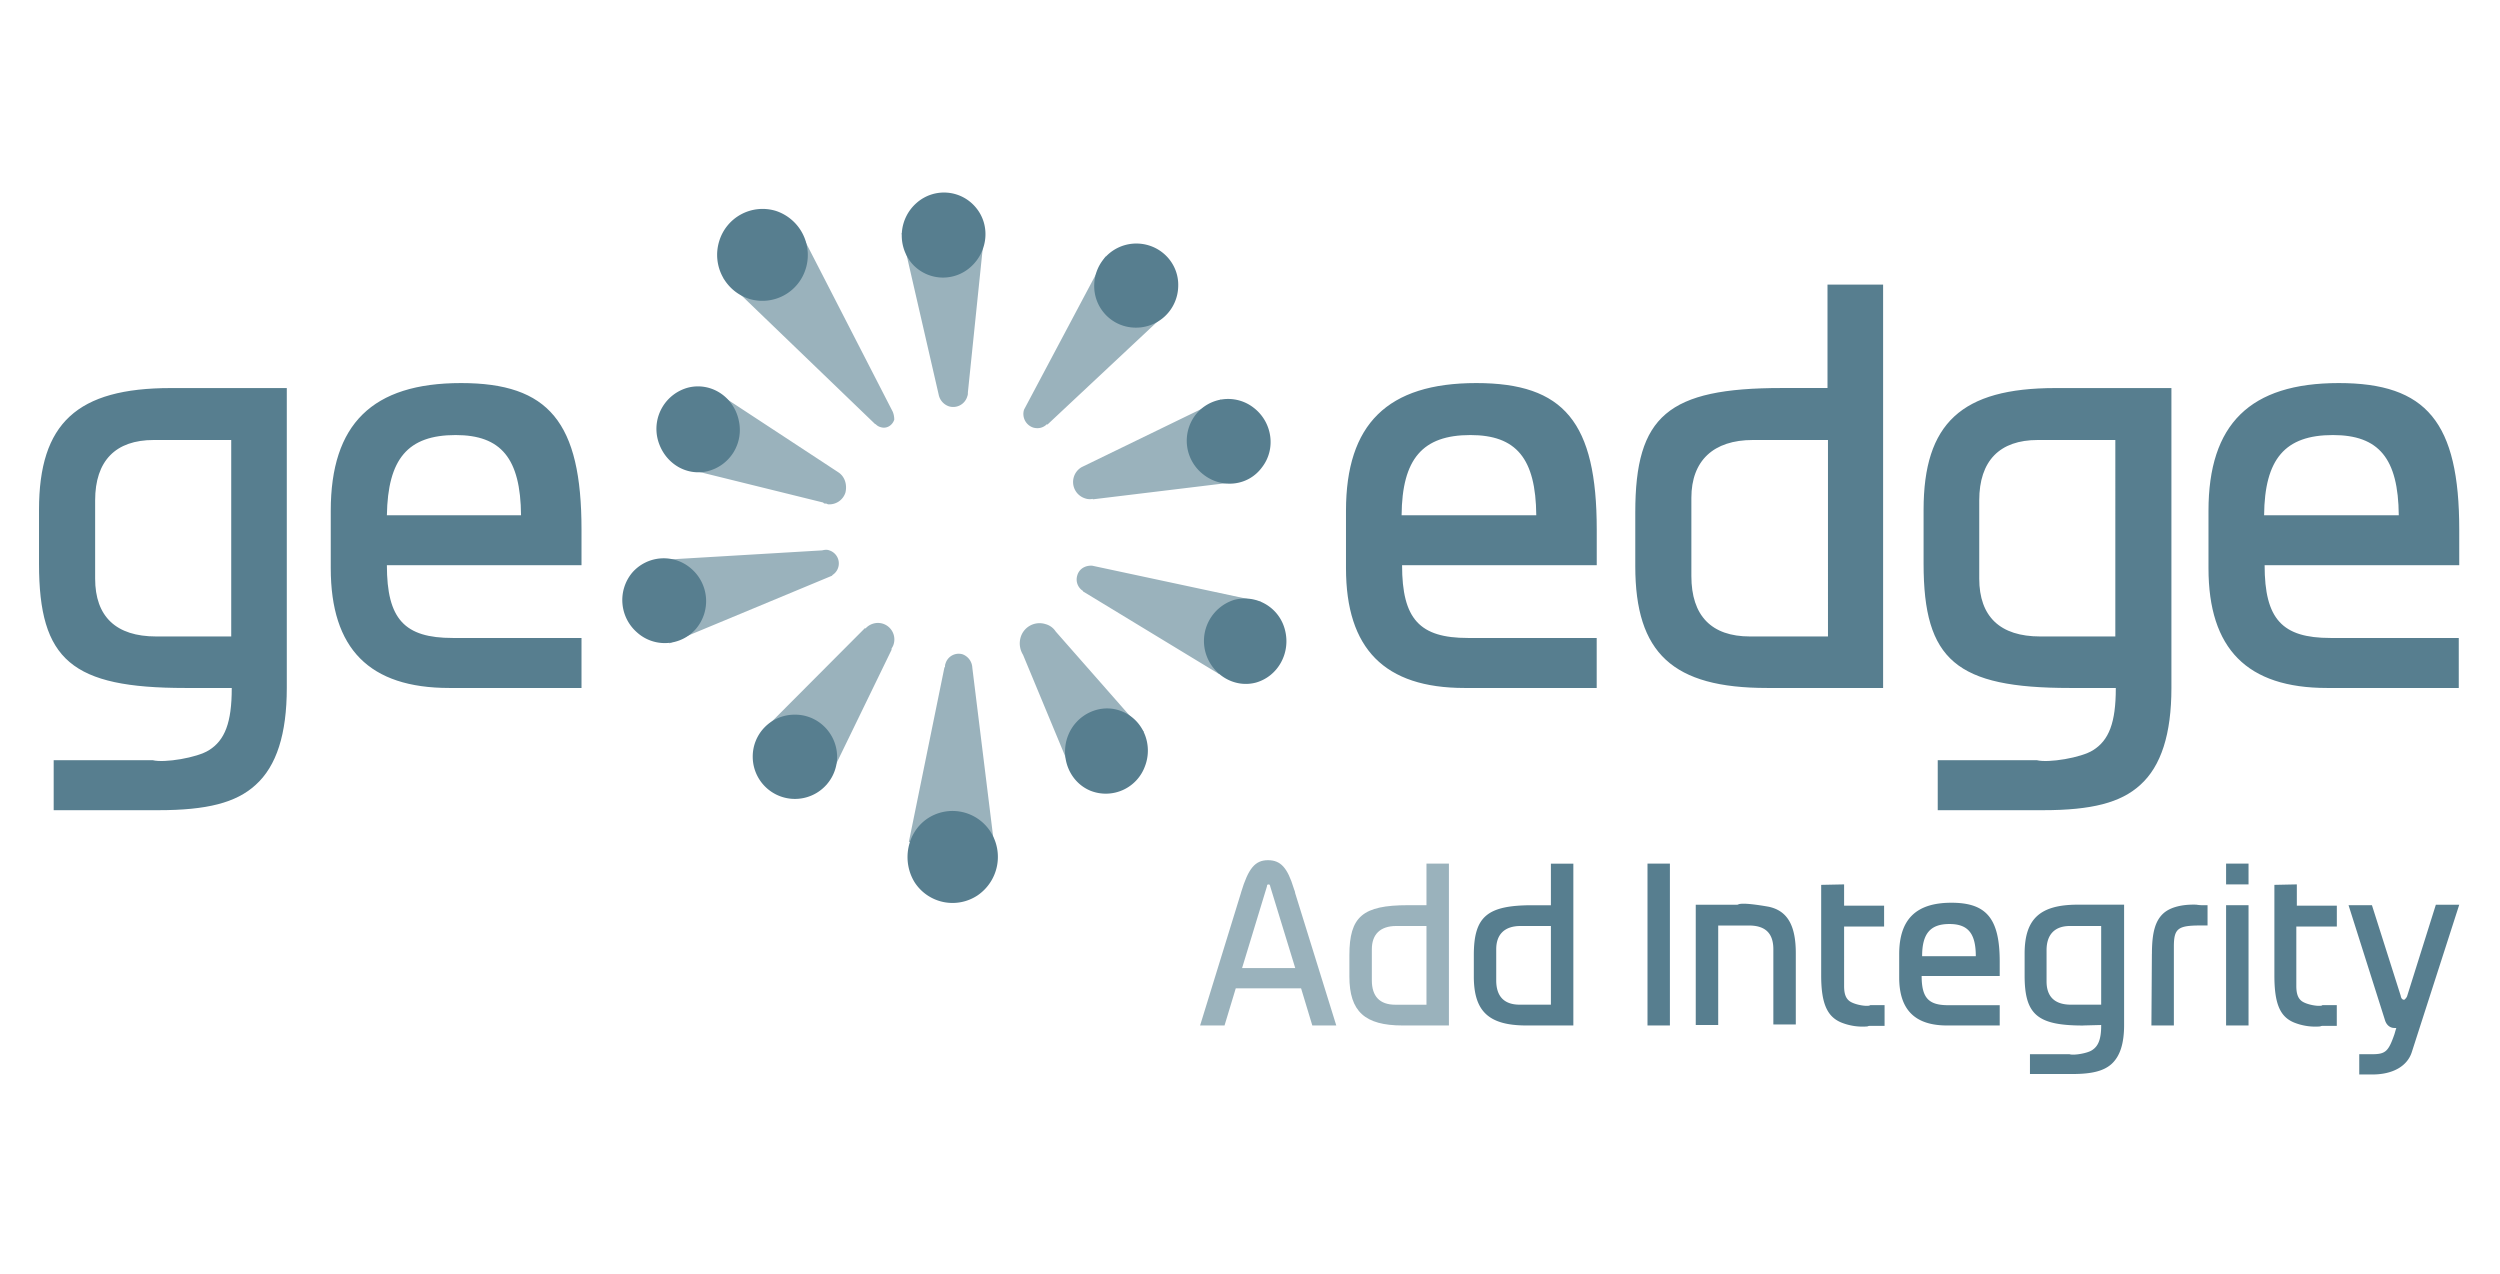 <svg width="53" height="27" fill="none" xmlns="http://www.w3.org/2000/svg"><g clip-path="url(#clip0)"><path d="M3.258 9.328c-.807 0-1.241.44-1.241 1.28v1.658c0 .808.445 1.227 1.293 1.227h1.592V9.328H3.258zm.672 5.257c-2.41 0-3.103-.588-3.103-2.634v-1.144c0-1.836.807-2.58 2.793-2.58h2.46v6.357c0 .976-.217 1.658-.662 2.057-.413.378-1.034.535-2.058.535H1.138v-1.06h2.1c.247.063.94-.052 1.189-.21.34-.21.486-.587.486-1.311v-.01H3.93zm7.116-3.662c-.01-1.207-.424-1.7-1.386-1.7-1.014 0-1.438.504-1.458 1.7h2.844zm-1.52 3.662c-1.697 0-2.514-.83-2.514-2.54v-1.217c0-1.836.88-2.707 2.762-2.707 1.861 0 2.554.83 2.554 3.106v.755H8.202c0 1.144.372 1.543 1.396 1.543h2.73v1.06H9.525zm23.043-3.662c-.01-1.207-.425-1.7-1.397-1.7-1.013 0-1.448.504-1.458 1.7h2.855zm-1.52 3.662c-1.697 0-2.514-.83-2.514-2.54v-1.217c0-1.836.879-2.707 2.761-2.707 1.862 0 2.555.83 2.555 3.106v.755h-4.127c0 1.144.373 1.543 1.396 1.543h2.73v1.06h-2.802zm7.704-5.257H37.16c-.837 0-1.303.44-1.303 1.227v1.658c0 .84.424 1.28 1.242 1.28h1.654V9.328zm-.01-3.295h1.179v8.552h-2.461c-1.997 0-2.793-.735-2.793-2.582V10.86c0-2.046.693-2.634 3.103-2.634h.972V6.033zM43.2 9.328c-.806 0-1.24.44-1.24 1.28v1.658c0 .808.444 1.227 1.292 1.227h1.593V9.328H43.2zm.683 5.257c-2.41 0-3.103-.588-3.103-2.634v-1.144c0-1.836.807-2.58 2.793-2.58h2.461v6.357c0 .976-.217 1.658-.661 2.057-.414.378-1.035.535-2.059.535H41.08v-1.06h2.1c.248.063.941-.052 1.19-.21.34-.21.485-.587.485-1.311v-.01h-.972zm6.971-3.662c-.01-1.207-.424-1.7-1.396-1.7-1.014 0-1.448.504-1.459 1.7h2.855zm-1.52 3.662c-1.697 0-2.514-.83-2.514-2.54v-1.217c0-1.836.88-2.707 2.762-2.707 1.861 0 2.554.83 2.554 3.106v.755H48.01c0 1.144.372 1.543 1.396 1.543h2.72v1.06h-2.792z" fill="#577E8F"/><path d="M18.927 8.73l-1.903-3.704-1.686.87 3.216 3.096h.01a.214.214 0 00.104.063c.124.042.248-.032.29-.157a.44.44 0 00-.031-.168zm1.923-3.62l-1.737-.168.786 3.42a.33.33 0 00.217.252.311.311 0 00.393-.22c.01-.021.01-.042.01-.074l.331-3.21zm3.786 1.616l-1.2-1.291-1.717 3.232-.01.02a.304.304 0 00.196.378c.114.032.218 0 .29-.073l.01.01 2.43-2.276zm-4.023 7.428a.317.317 0 00-.207-.283.291.291 0 00-.362.2c-.01.02-.01.052-.01.073h-.011l-.755 3.704 1.851.409-.506-4.103zm-1.904-.934a.353.353 0 00-.361.105l-.01-.01-2.07 2.077 1.242 1.249 1.396-2.875h-.01c.01-.031.03-.053.041-.084a.35.35 0 00-.228-.462zm-.94-3.21l-2.462-1.616-.931 1.5 3.061.756c.01 0 .021.01.031.02.021.011.042 0 .063.011l.02.01a.358.358 0 00.373-.251c.04-.178-.021-.346-.156-.43zm-.187 1.658c-.052-.021-.103-.011-.155 0l-3.35.199.113 1.773 3.454-1.437v-.01a.291.291 0 00-.062-.525zm8.522-1.438l-.217-1.763-2.937 1.427-.02.01a.364.364 0 00.072.661.302.302 0 00.165.011v.01l2.937-.356zm-2.947 1.763c-.145-.01-.28.063-.32.21a.286.286 0 00.123.325v.01l2.886 1.753.89-1.532-3.58-.766zm1.096 3.525l-1.872-2.13a.372.372 0 00-.217-.157.417.417 0 00-.527.283.455.455 0 00.051.367l.972 2.34 1.593-.703z" fill="#9AB2BC"/><path d="M20.571 5.666a.876.876 0 01-1.251-.095.92.92 0 01.113-1.27.876.876 0 011.252.095c.32.378.259.945-.114 1.27zm3.496 1.28a.88.88 0 01-.869-.913.893.893 0 01.91-.87c.497.01.89.419.87.912a.893.893 0 01-.911.871zm1.448 3.116a.903.903 0 01-.176-1.259.878.878 0 011.241-.157c.393.304.476.87.176 1.259-.29.399-.848.462-1.241.157zm-9.857-1.164a.9.9 0 01-.651 1.09c-.476.116-.941-.188-1.065-.681a.906.906 0 01.651-1.091c.476-.116.952.188 1.066.682zm6.982 6.704c.175-.462.693-.703 1.137-.524.455.178.673.703.497 1.164a.883.883 0 01-1.148.525c-.445-.178-.662-.703-.486-1.165zm-5.803-.451c.497-.01.9.388.91.881a.894.894 0 01-1.789.021.887.887 0 01.88-.902zm-2.182-3.095a.909.909 0 01.104 1.27.876.876 0 01-1.252.083.909.909 0 01-.103-1.27.885.885 0 011.251-.083zm2.43-6.37a.961.961 0 01-1.199.651.98.98 0 01-.641-1.217.961.961 0 011.2-.65.985.985 0 01.64 1.217zm8.471 8.143a.913.913 0 01.61-1.112.88.88 0 011.076.64c.124.482-.145.976-.61 1.112-.455.126-.941-.157-1.076-.64zm-5.895 3.525a.957.957 0 011.334.273.988.988 0 01-.269 1.354.957.957 0 01-1.334-.273c-.28-.451-.165-1.06.269-1.354z" fill="#577E8F"/><path d="M26.311 18.918c.155-.514.3-.682.57-.682.268 0 .413.157.547.598.01.02.01.042.02.052l.011.053.87 2.801h-.508l-.238-.787h-1.385l-.238.787h-.518l.87-2.822zm1.148 1.605l-.527-1.72c-.01-.053-.02-.053-.041-.053s-.032.01-.032.042l-.527 1.731h1.127zm2.782-2.214h.476v3.431h-.982c-.797 0-1.128-.293-1.128-1.038v-.452c0-.818.28-1.06 1.241-1.06h.393v-.88zm0 1.322h-.64c-.342 0-.518.179-.518.494v.66c0 .336.166.515.497.515h.661v-1.67z" fill="#9AB2BC"/><path d="M32.879 18.31h.476v3.43h-.993c-.797 0-1.117-.294-1.117-1.039v-.45c0-.82.279-1.06 1.24-1.06h.394v-.882zm0 1.321h-.642c-.34 0-.517.178-.517.493v.661c0 .336.166.514.497.514h.662v-1.668zm2.048-1.322h.475v3.431h-.475v-3.43zm2.668 1.815c0-.335-.166-.503-.517-.503h-.652v2.109h-.476v-2.55h.88s.01 0 .03-.01c.094-.032.394.01.632.052.403.084.579.399.579.986v1.511h-.476v-1.595zm1.5-1.374v.45h.848v.442h-.848V20.9c0 .157.03.252.103.314.083.074.331.126.434.105.01-.01.021-.01.031-.01h.29v.44h-.32s-.021 0-.042.011a1.21 1.21 0 01-.559-.084c-.3-.126-.423-.41-.423-.997v-1.92l.486-.01zm2.182 2.99c-.683 0-1.014-.336-1.014-1.018v-.493c0-.734.352-1.091 1.107-1.091.745 0 1.024.336 1.024 1.249v.304h-1.655c0 .462.145.619.559.619h1.096v.43h-1.117zm.61-1.469c0-.483-.165-.682-.559-.682-.403 0-.579.2-.579.682h1.138zm2.275 1.47c-.972 0-1.24-.232-1.24-1.06v-.462c0-.735.32-1.04 1.127-1.04h.982v2.55c0 .389-.083.662-.269.83-.165.146-.413.21-.827.21h-.9v-.42h.838c.093.031.383-.021.476-.084.134-.084.196-.231.196-.525v-.01l-.383.01zm-.279-2.11c-.32 0-.496.178-.496.514v.661c0 .325.175.493.517.493h.641v-1.668h-.662zm1.738.588c0-.452.072-.703.248-.86.145-.127.393-.19.693-.18.062.011.114.011.114.011h.124v.43h-.145c-.486 0-.569.064-.569.452v1.668h-.476l.01-1.521zm1.572-1.91h.476v.44h-.476v-.44zm0 .881h.476v2.55h-.476v-2.55zm1.5-.44v.45h.848v.442h-.859V20.9c0 .157.031.252.103.314.083.074.331.126.435.105.01-.01.02-.01.03-.01h.29v.44h-.31s-.02 0-.041.011a1.21 1.21 0 01-.559-.084c-.3-.126-.413-.41-.413-.997v-1.92l.475-.01zm2.44 3.546c-.093.305-.403.483-.838.483h-.279v-.43h.28c.279 0 .34-.063.465-.42.01-.031.02-.073.041-.136h-.041c-.093 0-.166-.063-.197-.158l-.775-2.445h.496l.61 1.92c.01.064.042.085.073.085.01 0 .051-.043.062-.074l.61-1.941h.496l-1.003 3.116z" fill="#577E8F"/></g><defs><clipPath id="clip0"><path fill="#fff" d="M0 0h52.953v26.86H0z"/></clipPath></defs></svg>